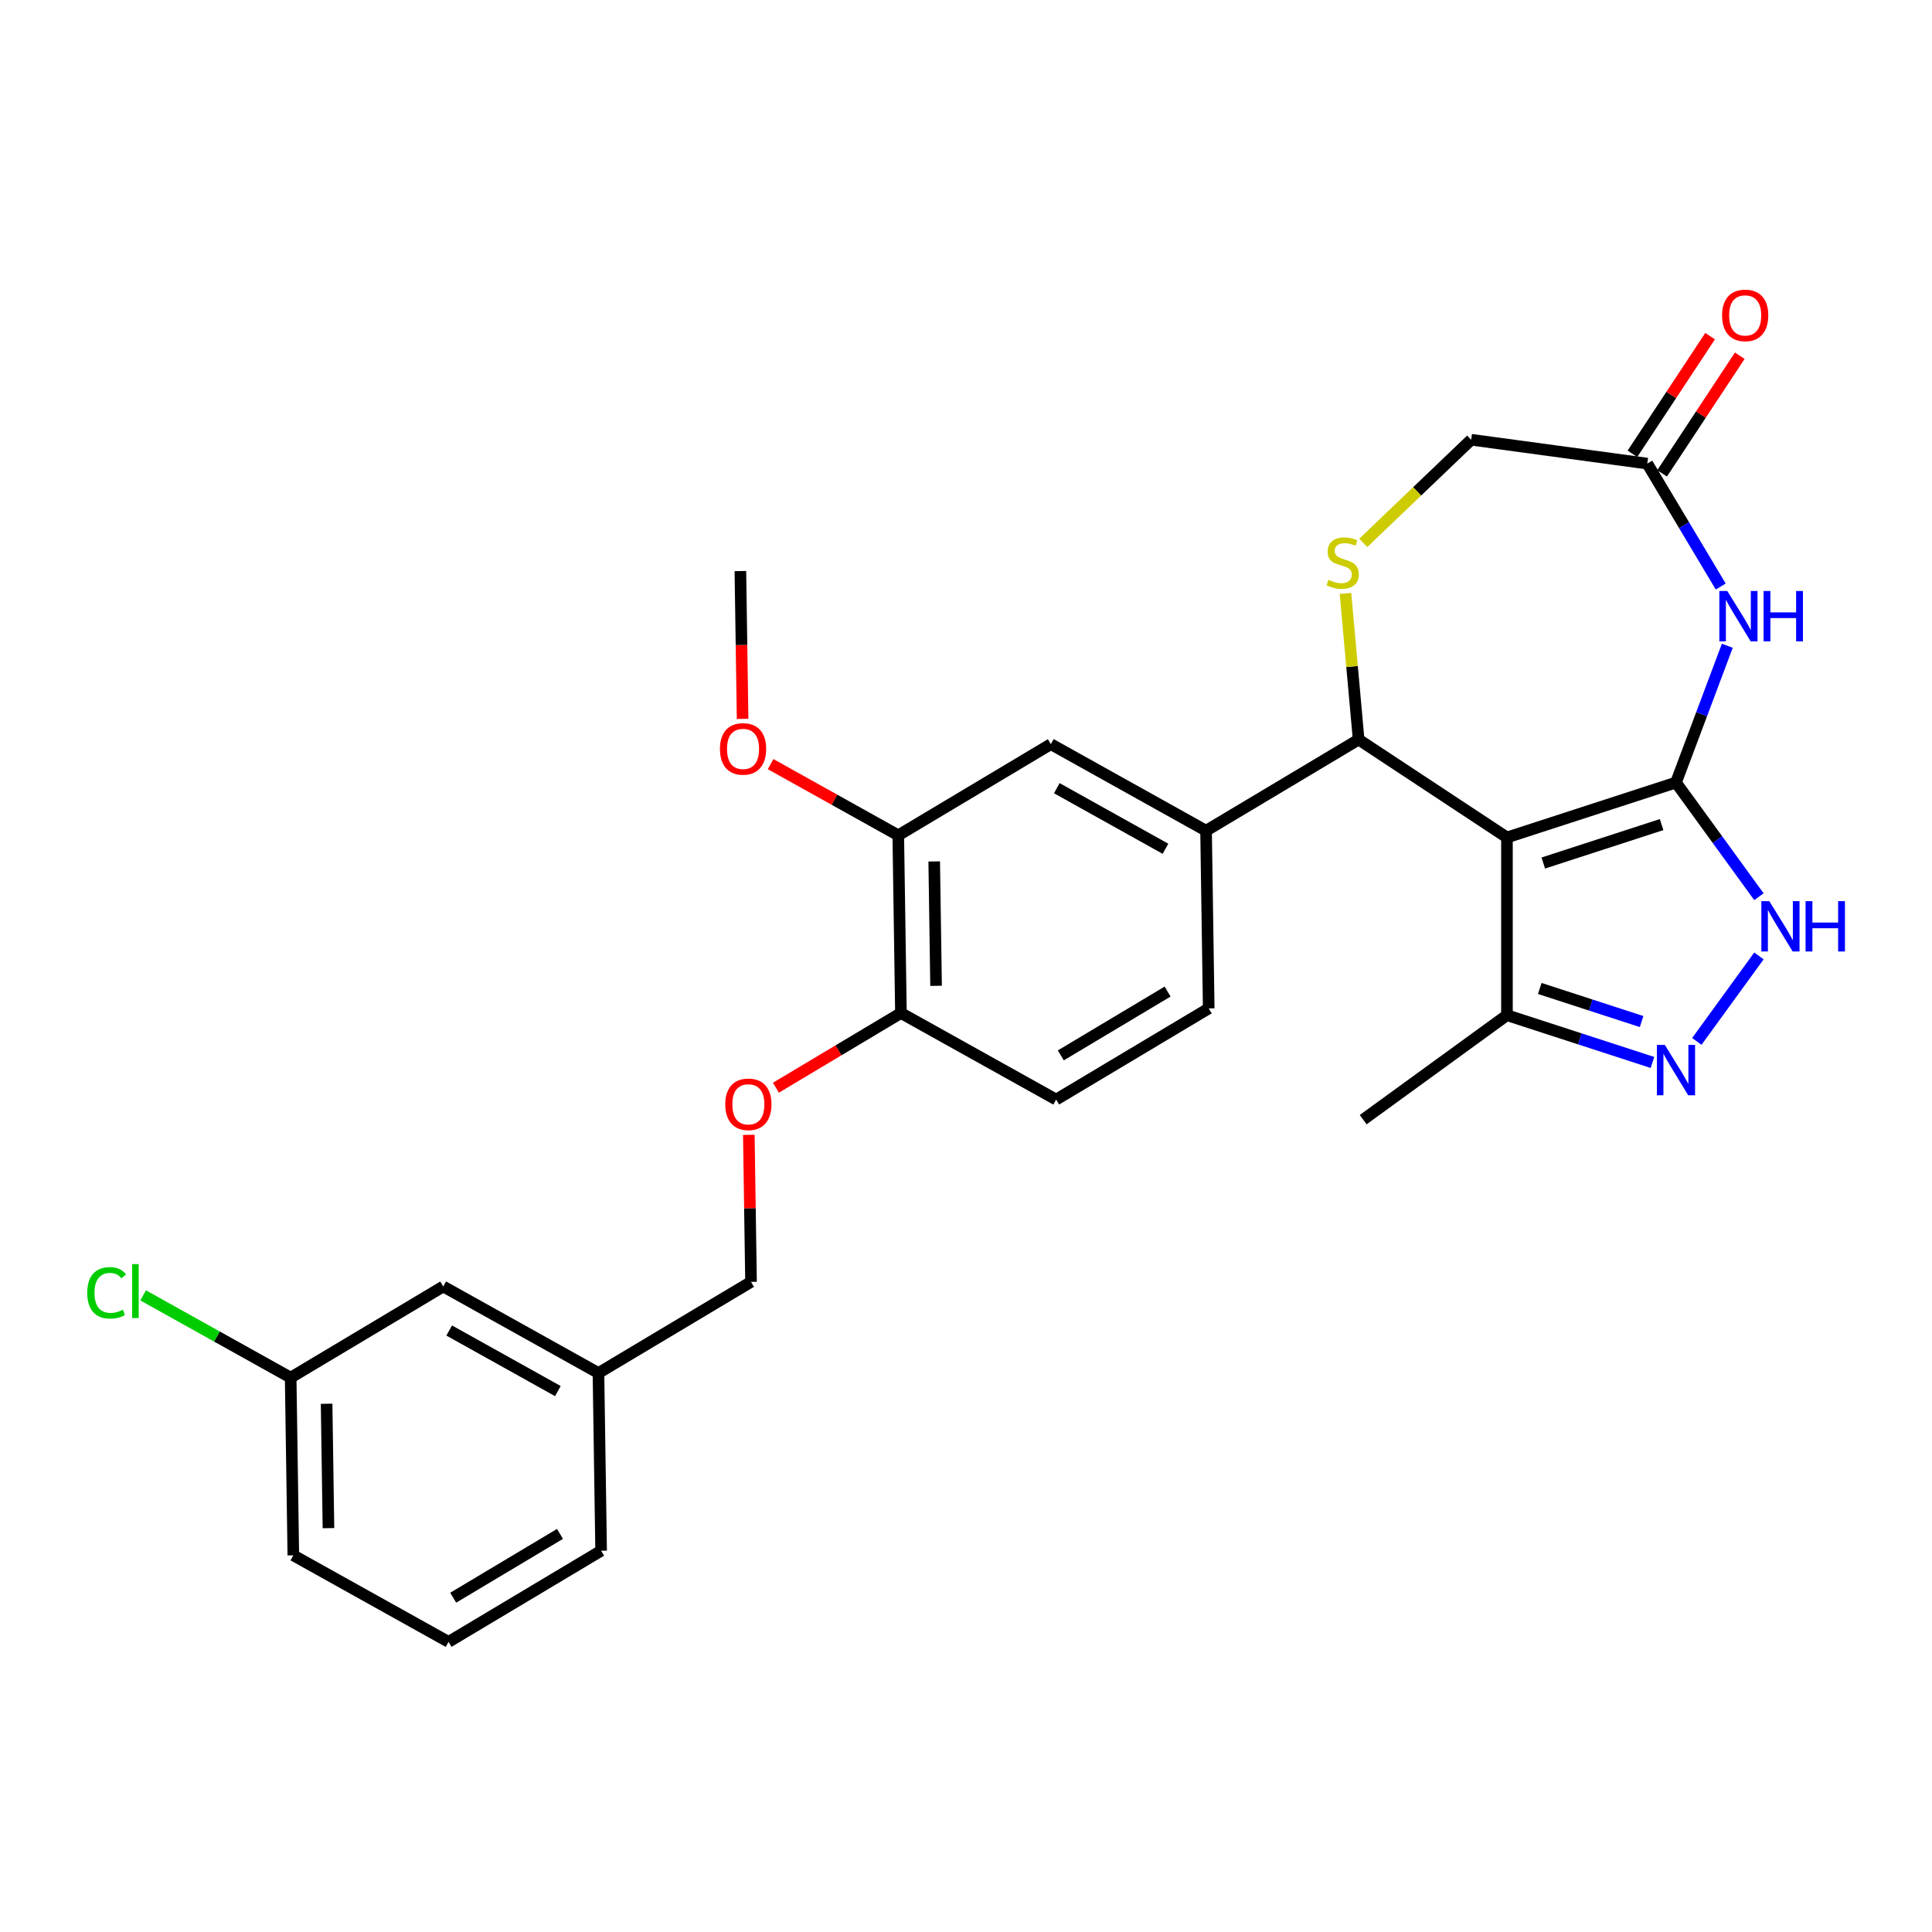 <?xml version='1.0' encoding='iso-8859-1'?>
<svg version='1.1' baseProfile='full'
              xmlns='http://www.w3.org/2000/svg'
                      xmlns:rdkit='http://www.rdkit.org/xml'
                      xmlns:xlink='http://www.w3.org/1999/xlink'
                  xml:space='preserve'
width='1000px' height='1000px' viewBox='0 0 1000 1000'>
<!-- END OF HEADER -->
<rect style='opacity:1.0;fill:#FFFFFF;stroke:none' width='1000' height='1000' x='0' y='0'> </rect>
<path class='bond-0' d='M 867.483,405.042 L 779.996,433.468' style='fill:none;fill-rule:evenodd;stroke:#000000;stroke-width:6px;stroke-linecap:butt;stroke-linejoin:miter;stroke-opacity:1' />
<path class='bond-0' d='M 860.046,426.803 L 798.805,446.701' style='fill:none;fill-rule:evenodd;stroke:#000000;stroke-width:6px;stroke-linecap:butt;stroke-linejoin:miter;stroke-opacity:1' />
<path class='bond-1' d='M 867.483,405.042 L 880.769,369.643' style='fill:none;fill-rule:evenodd;stroke:#000000;stroke-width:6px;stroke-linecap:butt;stroke-linejoin:miter;stroke-opacity:1' />
<path class='bond-1' d='M 880.769,369.643 L 894.054,334.243' style='fill:none;fill-rule:evenodd;stroke:#0000FF;stroke-width:6px;stroke-linecap:butt;stroke-linejoin:miter;stroke-opacity:1' />
<path class='bond-2' d='M 867.483,405.042 L 888.951,434.589' style='fill:none;fill-rule:evenodd;stroke:#000000;stroke-width:6px;stroke-linecap:butt;stroke-linejoin:miter;stroke-opacity:1' />
<path class='bond-2' d='M 888.951,434.589 L 910.419,464.137' style='fill:none;fill-rule:evenodd;stroke:#0000FF;stroke-width:6px;stroke-linecap:butt;stroke-linejoin:miter;stroke-opacity:1' />
<path class='bond-3' d='M 779.996,433.468 L 703.224,382.791' style='fill:none;fill-rule:evenodd;stroke:#000000;stroke-width:6px;stroke-linecap:butt;stroke-linejoin:miter;stroke-opacity:1' />
<path class='bond-6' d='M 779.996,433.468 L 779.996,525.457' style='fill:none;fill-rule:evenodd;stroke:#000000;stroke-width:6px;stroke-linecap:butt;stroke-linejoin:miter;stroke-opacity:1' />
<path class='bond-8' d='M 890.65,303.593 L 871.637,271.771' style='fill:none;fill-rule:evenodd;stroke:#0000FF;stroke-width:6px;stroke-linecap:butt;stroke-linejoin:miter;stroke-opacity:1' />
<path class='bond-8' d='M 871.637,271.771 L 852.625,239.95' style='fill:none;fill-rule:evenodd;stroke:#000000;stroke-width:6px;stroke-linecap:butt;stroke-linejoin:miter;stroke-opacity:1' />
<path class='bond-4' d='M 910.419,494.788 L 878.274,539.032' style='fill:none;fill-rule:evenodd;stroke:#0000FF;stroke-width:6px;stroke-linecap:butt;stroke-linejoin:miter;stroke-opacity:1' />
<path class='bond-5' d='M 703.224,382.791 L 699.821,344.976' style='fill:none;fill-rule:evenodd;stroke:#000000;stroke-width:6px;stroke-linecap:butt;stroke-linejoin:miter;stroke-opacity:1' />
<path class='bond-5' d='M 699.821,344.976 L 696.418,307.16' style='fill:none;fill-rule:evenodd;stroke:#CCCC00;stroke-width:6px;stroke-linecap:butt;stroke-linejoin:miter;stroke-opacity:1' />
<path class='bond-7' d='M 703.224,382.791 L 624.256,429.973' style='fill:none;fill-rule:evenodd;stroke:#000000;stroke-width:6px;stroke-linecap:butt;stroke-linejoin:miter;stroke-opacity:1' />
<path class='bond-28' d='M 855.304,549.926 L 817.65,537.692' style='fill:none;fill-rule:evenodd;stroke:#0000FF;stroke-width:6px;stroke-linecap:butt;stroke-linejoin:miter;stroke-opacity:1' />
<path class='bond-28' d='M 817.65,537.692 L 779.996,525.457' style='fill:none;fill-rule:evenodd;stroke:#000000;stroke-width:6px;stroke-linecap:butt;stroke-linejoin:miter;stroke-opacity:1' />
<path class='bond-28' d='M 849.693,528.758 L 823.335,520.194' style='fill:none;fill-rule:evenodd;stroke:#0000FF;stroke-width:6px;stroke-linecap:butt;stroke-linejoin:miter;stroke-opacity:1' />
<path class='bond-28' d='M 823.335,520.194 L 796.978,511.63' style='fill:none;fill-rule:evenodd;stroke:#000000;stroke-width:6px;stroke-linecap:butt;stroke-linejoin:miter;stroke-opacity:1' />
<path class='bond-29' d='M 705.631,280.988 L 733.549,254.295' style='fill:none;fill-rule:evenodd;stroke:#CCCC00;stroke-width:6px;stroke-linecap:butt;stroke-linejoin:miter;stroke-opacity:1' />
<path class='bond-29' d='M 733.549,254.295 L 761.468,227.602' style='fill:none;fill-rule:evenodd;stroke:#000000;stroke-width:6px;stroke-linecap:butt;stroke-linejoin:miter;stroke-opacity:1' />
<path class='bond-23' d='M 779.996,525.457 L 705.575,579.527' style='fill:none;fill-rule:evenodd;stroke:#000000;stroke-width:6px;stroke-linecap:butt;stroke-linejoin:miter;stroke-opacity:1' />
<path class='bond-9' d='M 624.256,429.973 L 543.912,385.175' style='fill:none;fill-rule:evenodd;stroke:#000000;stroke-width:6px;stroke-linecap:butt;stroke-linejoin:miter;stroke-opacity:1' />
<path class='bond-9' d='M 603.245,439.322 L 547.004,407.963' style='fill:none;fill-rule:evenodd;stroke:#000000;stroke-width:6px;stroke-linecap:butt;stroke-linejoin:miter;stroke-opacity:1' />
<path class='bond-14' d='M 624.256,429.973 L 625.632,521.952' style='fill:none;fill-rule:evenodd;stroke:#000000;stroke-width:6px;stroke-linecap:butt;stroke-linejoin:miter;stroke-opacity:1' />
<path class='bond-12' d='M 852.625,239.95 L 761.468,227.602' style='fill:none;fill-rule:evenodd;stroke:#000000;stroke-width:6px;stroke-linecap:butt;stroke-linejoin:miter;stroke-opacity:1' />
<path class='bond-15' d='M 860.302,245.018 L 880.4,214.57' style='fill:none;fill-rule:evenodd;stroke:#000000;stroke-width:6px;stroke-linecap:butt;stroke-linejoin:miter;stroke-opacity:1' />
<path class='bond-15' d='M 880.4,214.57 L 900.498,184.123' style='fill:none;fill-rule:evenodd;stroke:#FF0000;stroke-width:6px;stroke-linecap:butt;stroke-linejoin:miter;stroke-opacity:1' />
<path class='bond-15' d='M 844.948,234.882 L 865.046,204.435' style='fill:none;fill-rule:evenodd;stroke:#000000;stroke-width:6px;stroke-linecap:butt;stroke-linejoin:miter;stroke-opacity:1' />
<path class='bond-15' d='M 865.046,204.435 L 885.144,173.988' style='fill:none;fill-rule:evenodd;stroke:#FF0000;stroke-width:6px;stroke-linecap:butt;stroke-linejoin:miter;stroke-opacity:1' />
<path class='bond-10' d='M 543.912,385.175 L 464.944,432.356' style='fill:none;fill-rule:evenodd;stroke:#000000;stroke-width:6px;stroke-linecap:butt;stroke-linejoin:miter;stroke-opacity:1' />
<path class='bond-21' d='M 464.944,432.356 L 431.901,413.932' style='fill:none;fill-rule:evenodd;stroke:#000000;stroke-width:6px;stroke-linecap:butt;stroke-linejoin:miter;stroke-opacity:1' />
<path class='bond-21' d='M 431.901,413.932 L 398.858,395.508' style='fill:none;fill-rule:evenodd;stroke:#FF0000;stroke-width:6px;stroke-linecap:butt;stroke-linejoin:miter;stroke-opacity:1' />
<path class='bond-30' d='M 464.944,432.356 L 466.32,524.335' style='fill:none;fill-rule:evenodd;stroke:#000000;stroke-width:6px;stroke-linecap:butt;stroke-linejoin:miter;stroke-opacity:1' />
<path class='bond-30' d='M 483.546,445.878 L 484.509,510.263' style='fill:none;fill-rule:evenodd;stroke:#000000;stroke-width:6px;stroke-linecap:butt;stroke-linejoin:miter;stroke-opacity:1' />
<path class='bond-11' d='M 466.32,524.335 L 546.664,569.133' style='fill:none;fill-rule:evenodd;stroke:#000000;stroke-width:6px;stroke-linecap:butt;stroke-linejoin:miter;stroke-opacity:1' />
<path class='bond-13' d='M 466.32,524.335 L 433.965,543.666' style='fill:none;fill-rule:evenodd;stroke:#000000;stroke-width:6px;stroke-linecap:butt;stroke-linejoin:miter;stroke-opacity:1' />
<path class='bond-13' d='M 433.965,543.666 L 401.61,562.997' style='fill:none;fill-rule:evenodd;stroke:#FF0000;stroke-width:6px;stroke-linecap:butt;stroke-linejoin:miter;stroke-opacity:1' />
<path class='bond-17' d='M 387.589,587.394 L 388.159,625.445' style='fill:none;fill-rule:evenodd;stroke:#FF0000;stroke-width:6px;stroke-linecap:butt;stroke-linejoin:miter;stroke-opacity:1' />
<path class='bond-17' d='M 388.159,625.445 L 388.728,663.495' style='fill:none;fill-rule:evenodd;stroke:#000000;stroke-width:6px;stroke-linecap:butt;stroke-linejoin:miter;stroke-opacity:1' />
<path class='bond-16' d='M 625.632,521.952 L 546.664,569.133' style='fill:none;fill-rule:evenodd;stroke:#000000;stroke-width:6px;stroke-linecap:butt;stroke-linejoin:miter;stroke-opacity:1' />
<path class='bond-16' d='M 604.351,513.235 L 549.073,546.262' style='fill:none;fill-rule:evenodd;stroke:#000000;stroke-width:6px;stroke-linecap:butt;stroke-linejoin:miter;stroke-opacity:1' />
<path class='bond-20' d='M 388.728,663.495 L 309.76,710.677' style='fill:none;fill-rule:evenodd;stroke:#000000;stroke-width:6px;stroke-linecap:butt;stroke-linejoin:miter;stroke-opacity:1' />
<path class='bond-18' d='M 229.416,665.879 L 309.76,710.677' style='fill:none;fill-rule:evenodd;stroke:#000000;stroke-width:6px;stroke-linecap:butt;stroke-linejoin:miter;stroke-opacity:1' />
<path class='bond-18' d='M 232.508,688.667 L 288.749,720.026' style='fill:none;fill-rule:evenodd;stroke:#000000;stroke-width:6px;stroke-linecap:butt;stroke-linejoin:miter;stroke-opacity:1' />
<path class='bond-19' d='M 229.416,665.879 L 150.447,713.06' style='fill:none;fill-rule:evenodd;stroke:#000000;stroke-width:6px;stroke-linecap:butt;stroke-linejoin:miter;stroke-opacity:1' />
<path class='bond-22' d='M 150.447,713.06 L 112.271,691.774' style='fill:none;fill-rule:evenodd;stroke:#000000;stroke-width:6px;stroke-linecap:butt;stroke-linejoin:miter;stroke-opacity:1' />
<path class='bond-22' d='M 112.271,691.774 L 74.096,670.488' style='fill:none;fill-rule:evenodd;stroke:#00CC00;stroke-width:6px;stroke-linecap:butt;stroke-linejoin:miter;stroke-opacity:1' />
<path class='bond-31' d='M 150.447,713.06 L 151.824,805.039' style='fill:none;fill-rule:evenodd;stroke:#000000;stroke-width:6px;stroke-linecap:butt;stroke-linejoin:miter;stroke-opacity:1' />
<path class='bond-31' d='M 169.05,726.582 L 170.013,790.967' style='fill:none;fill-rule:evenodd;stroke:#000000;stroke-width:6px;stroke-linecap:butt;stroke-linejoin:miter;stroke-opacity:1' />
<path class='bond-26' d='M 309.76,710.677 L 311.136,802.656' style='fill:none;fill-rule:evenodd;stroke:#000000;stroke-width:6px;stroke-linecap:butt;stroke-linejoin:miter;stroke-opacity:1' />
<path class='bond-27' d='M 384.368,372.086 L 383.796,333.832' style='fill:none;fill-rule:evenodd;stroke:#FF0000;stroke-width:6px;stroke-linecap:butt;stroke-linejoin:miter;stroke-opacity:1' />
<path class='bond-27' d='M 383.796,333.832 L 383.224,295.579' style='fill:none;fill-rule:evenodd;stroke:#000000;stroke-width:6px;stroke-linecap:butt;stroke-linejoin:miter;stroke-opacity:1' />
<path class='bond-24' d='M 232.168,849.837 L 311.136,802.656' style='fill:none;fill-rule:evenodd;stroke:#000000;stroke-width:6px;stroke-linecap:butt;stroke-linejoin:miter;stroke-opacity:1' />
<path class='bond-24' d='M 234.577,826.966 L 289.854,793.939' style='fill:none;fill-rule:evenodd;stroke:#000000;stroke-width:6px;stroke-linecap:butt;stroke-linejoin:miter;stroke-opacity:1' />
<path class='bond-25' d='M 232.168,849.837 L 151.824,805.039' style='fill:none;fill-rule:evenodd;stroke:#000000;stroke-width:6px;stroke-linecap:butt;stroke-linejoin:miter;stroke-opacity:1' />
<path  class='atom-2' d='M 894.048 305.892
L 902.584 319.691
Q 903.43 321.052, 904.792 323.518
Q 906.153 325.983, 906.227 326.13
L 906.227 305.892
L 909.686 305.892
L 909.686 331.944
L 906.117 331.944
L 896.954 316.857
Q 895.887 315.091, 894.747 313.068
Q 893.643 311.044, 893.312 310.418
L 893.312 331.944
L 889.926 331.944
L 889.926 305.892
L 894.048 305.892
' fill='#0000FF'/>
<path  class='atom-2' d='M 912.813 305.892
L 916.346 305.892
L 916.346 316.968
L 929.666 316.968
L 929.666 305.892
L 933.198 305.892
L 933.198 331.944
L 929.666 331.944
L 929.666 319.912
L 916.346 319.912
L 916.346 331.944
L 912.813 331.944
L 912.813 305.892
' fill='#0000FF'/>
<path  class='atom-3' d='M 915.795 466.437
L 924.331 480.235
Q 925.178 481.597, 926.539 484.062
Q 927.901 486.527, 927.974 486.675
L 927.974 466.437
L 931.433 466.437
L 931.433 492.488
L 927.864 492.488
L 918.702 477.402
Q 917.635 475.636, 916.494 473.612
Q 915.39 471.588, 915.059 470.963
L 915.059 492.488
L 911.674 492.488
L 911.674 466.437
L 915.795 466.437
' fill='#0000FF'/>
<path  class='atom-3' d='M 934.561 466.437
L 938.093 466.437
L 938.093 477.512
L 951.413 477.512
L 951.413 466.437
L 954.945 466.437
L 954.945 492.488
L 951.413 492.488
L 951.413 480.456
L 938.093 480.456
L 938.093 492.488
L 934.561 492.488
L 934.561 466.437
' fill='#0000FF'/>
<path  class='atom-5' d='M 861.725 540.858
L 870.261 554.656
Q 871.108 556.018, 872.469 558.483
Q 873.831 560.948, 873.904 561.096
L 873.904 540.858
L 877.363 540.858
L 877.363 566.909
L 873.794 566.909
L 864.632 551.823
Q 863.565 550.057, 862.424 548.033
Q 861.32 546.009, 860.989 545.384
L 860.989 566.909
L 857.604 566.909
L 857.604 540.858
L 861.725 540.858
' fill='#0000FF'/>
<path  class='atom-6' d='M 687.619 300.114
Q 687.914 300.224, 689.128 300.739
Q 690.342 301.254, 691.667 301.585
Q 693.028 301.88, 694.353 301.88
Q 696.818 301.88, 698.253 300.702
Q 699.688 299.488, 699.688 297.391
Q 699.688 295.956, 698.953 295.073
Q 698.253 294.19, 697.15 293.711
Q 696.046 293.233, 694.206 292.681
Q 691.888 291.982, 690.49 291.319
Q 689.128 290.657, 688.135 289.259
Q 687.178 287.861, 687.178 285.506
Q 687.178 282.231, 689.386 280.207
Q 691.63 278.183, 696.046 278.183
Q 699.063 278.183, 702.485 279.618
L 701.639 282.452
Q 698.511 281.164, 696.156 281.164
Q 693.617 281.164, 692.219 282.231
Q 690.821 283.261, 690.857 285.064
Q 690.857 286.462, 691.557 287.309
Q 692.292 288.155, 693.323 288.633
Q 694.39 289.112, 696.156 289.664
Q 698.511 290.4, 699.909 291.135
Q 701.307 291.871, 702.301 293.38
Q 703.331 294.852, 703.331 297.391
Q 703.331 300.997, 700.903 302.947
Q 698.511 304.86, 694.5 304.86
Q 692.182 304.86, 690.416 304.345
Q 688.687 303.867, 686.626 303.021
L 687.619 300.114
' fill='#CCCC00'/>
<path  class='atom-14' d='M 375.393 571.59
Q 375.393 565.335, 378.484 561.839
Q 381.575 558.343, 387.352 558.343
Q 393.129 558.343, 396.22 561.839
Q 399.31 565.335, 399.31 571.59
Q 399.31 577.919, 396.183 581.525
Q 393.055 585.094, 387.352 585.094
Q 381.612 585.094, 378.484 581.525
Q 375.393 577.956, 375.393 571.59
M 387.352 582.15
Q 391.326 582.15, 393.46 579.501
Q 395.631 576.815, 395.631 571.59
Q 395.631 566.475, 393.46 563.9
Q 391.326 561.287, 387.352 561.287
Q 383.378 561.287, 381.207 563.863
Q 379.073 566.439, 379.073 571.59
Q 379.073 576.852, 381.207 579.501
Q 383.378 582.15, 387.352 582.15
' fill='#FF0000'/>
<path  class='atom-16' d='M 891.343 163.252
Q 891.343 156.996, 894.434 153.501
Q 897.525 150.005, 903.301 150.005
Q 909.078 150.005, 912.169 153.501
Q 915.26 156.996, 915.26 163.252
Q 915.26 169.581, 912.132 173.186
Q 909.005 176.756, 903.301 176.756
Q 897.561 176.756, 894.434 173.186
Q 891.343 169.617, 891.343 163.252
M 903.301 173.812
Q 907.275 173.812, 909.41 171.163
Q 911.581 168.477, 911.581 163.252
Q 911.581 158.137, 909.41 155.561
Q 907.275 152.949, 903.301 152.949
Q 899.328 152.949, 897.157 155.525
Q 895.022 158.1, 895.022 163.252
Q 895.022 168.513, 897.157 171.163
Q 899.328 173.812, 903.301 173.812
' fill='#FF0000'/>
<path  class='atom-22' d='M 372.641 387.632
Q 372.641 381.377, 375.732 377.881
Q 378.823 374.385, 384.6 374.385
Q 390.377 374.385, 393.467 377.881
Q 396.558 381.377, 396.558 387.632
Q 396.558 393.961, 393.431 397.567
Q 390.303 401.136, 384.6 401.136
Q 378.86 401.136, 375.732 397.567
Q 372.641 393.998, 372.641 387.632
M 384.6 398.192
Q 388.574 398.192, 390.708 395.543
Q 392.879 392.857, 392.879 387.632
Q 392.879 382.517, 390.708 379.942
Q 388.574 377.329, 384.6 377.329
Q 380.626 377.329, 378.455 379.905
Q 376.321 382.48, 376.321 387.632
Q 376.321 392.894, 378.455 395.543
Q 380.626 398.192, 384.6 398.192
' fill='#FF0000'/>
<path  class='atom-23' d='M 45.156 669.164
Q 45.156 662.688, 48.173 659.303
Q 51.227 655.881, 57.004 655.881
Q 62.376 655.881, 65.246 659.671
L 62.818 661.658
Q 60.72 658.898, 57.004 658.898
Q 53.067 658.898, 50.969 661.547
Q 48.909 664.16, 48.909 669.164
Q 48.909 674.315, 51.043 676.965
Q 53.214 679.614, 57.409 679.614
Q 60.279 679.614, 63.627 677.884
L 64.657 680.644
Q 63.296 681.527, 61.235 682.042
Q 59.175 682.558, 56.894 682.558
Q 51.227 682.558, 48.173 679.099
Q 45.156 675.64, 45.156 669.164
' fill='#00CC00'/>
<path  class='atom-23' d='M 68.411 654.298
L 71.796 654.298
L 71.796 682.226
L 68.411 682.226
L 68.411 654.298
' fill='#00CC00'/>
</svg>
